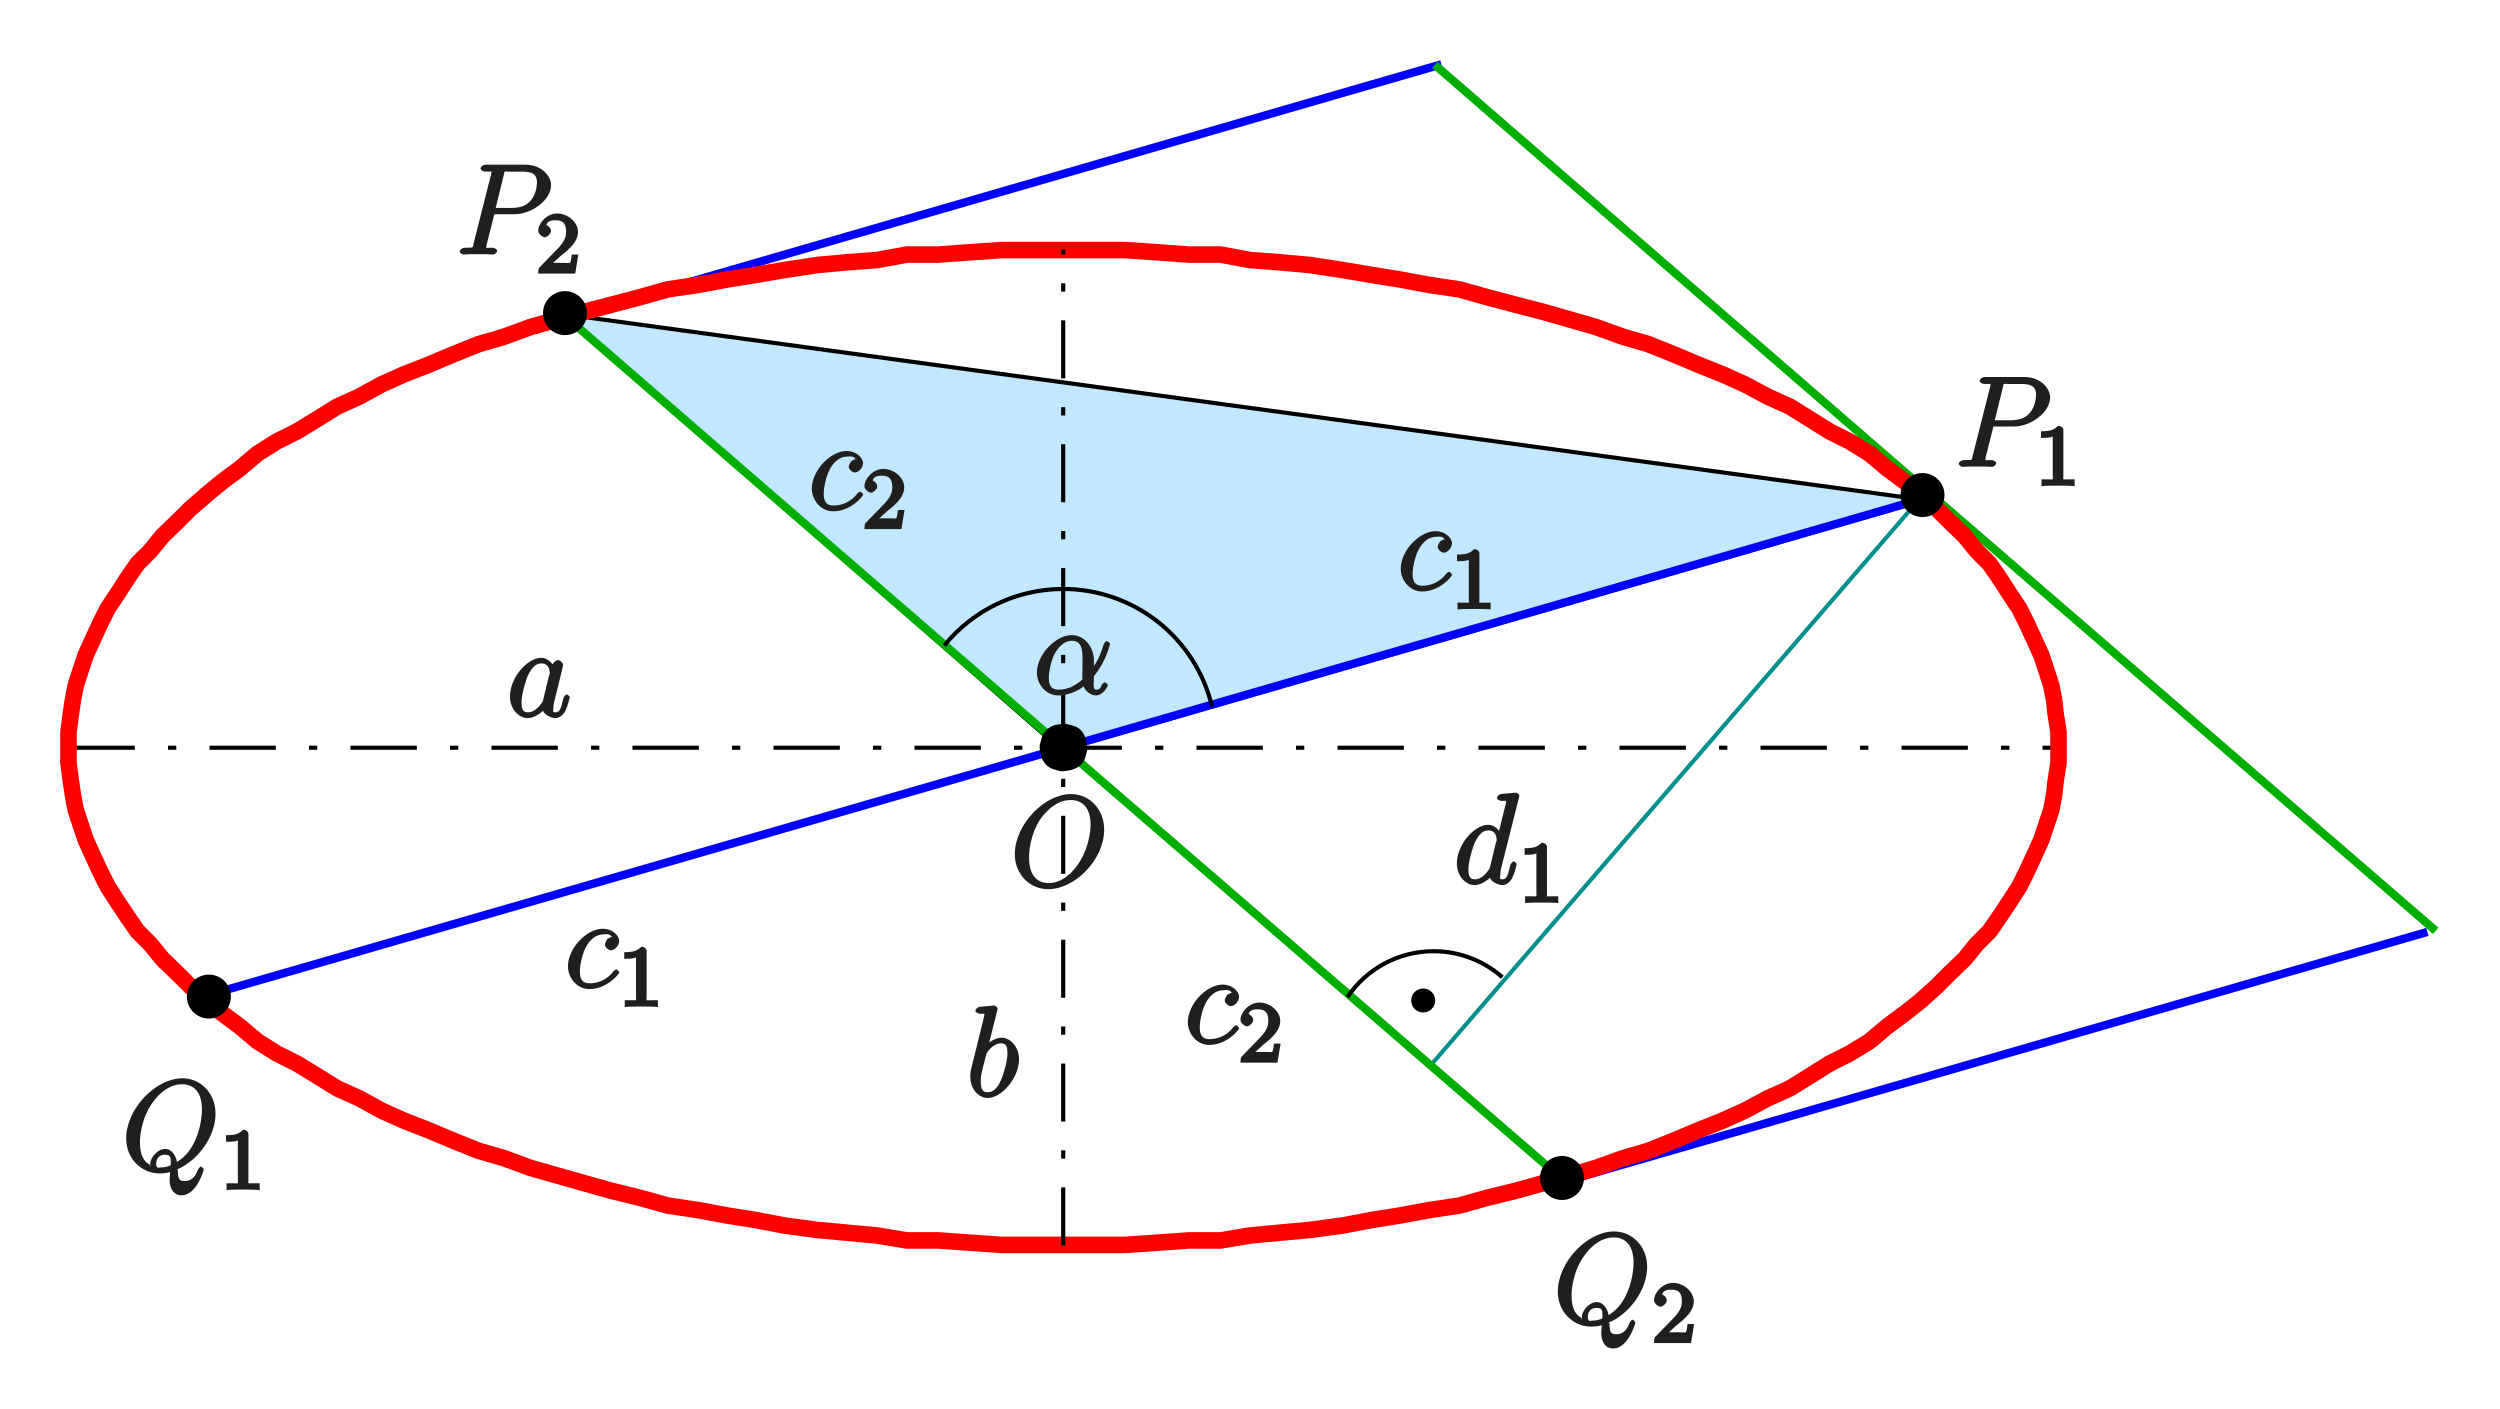 <?xml version="1.0" encoding="UTF-8" standalone="no"?>
<svg
   xmlns:dc="http://purl.org/dc/elements/1.1/"
   xmlns:cc="http://creativecommons.org/ns#"
   xmlns:rdf="http://www.w3.org/1999/02/22-rdf-syntax-ns#"
   xmlns:svg="http://www.w3.org/2000/svg"
   xmlns="http://www.w3.org/2000/svg"
   xmlns:xlink="http://www.w3.org/1999/xlink"
   xmlns:sodipodi="http://sodipodi.sourceforge.net/DTD/sodipodi-0.dtd"
   xmlns:inkscape="http://www.inkscape.org/namespaces/inkscape"
   width="294.526"
   height="165.953"
   viewBox="0 0 235.621 132.762"
   version="1.1"
   id="svg2985"
   inkscape:version="0.48.5 r10040"
   sodipodi:docname="kegs.svg">
  <sodipodi:namedview
     pagecolor="#ffffff"
     bordercolor="#666666"
     borderopacity="1"
     objecttolerance="10"
     gridtolerance="10"
     guidetolerance="10"
     inkscape:pageopacity="0"
     inkscape:pageshadow="2"
     inkscape:window-width="1342"
     inkscape:window-height="510"
     id="namedview3177"
     showgrid="false"
     units="mm"
     fit-margin-top="2"
     fit-margin-left="2"
     fit-margin-right="2"
     fit-margin-bottom="2"
     inkscape:zoom="2.0427457"
     inkscape:cx="147.26286"
     inkscape:cy="82.976555"
     inkscape:window-x="0"
     inkscape:window-y="0"
     inkscape:window-maximized="0"
     inkscape:current-layer="svg2985" />
  <defs
     id="defs2987">
    <g
       id="g2989">
      <symbol
         overflow="visible"
         id="glyph0-0"
         style="overflow:visible">
        <path
           style="stroke:none"
           d=""
           id="path2992"
           inkscape:connector-curvature="0" />
      </symbol>
      <symbol
         overflow="visible"
         id="glyph0-1"
         style="overflow:visible">
        <path
           style="stroke:none"
           d="m 6.172,-8.141 c 0.016,-0.047 0.031,-0.125 0.031,-0.172 0,-0.125 -0.281,-0.281 -0.297,-0.281 -0.016,0 -0.594,0.047 -0.656,0.062 -0.203,0.016 -0.391,0.031 -0.594,0.047 -0.312,0.016 -0.562,0.188 -0.562,0.406 0,0.125 0.266,0.266 0.438,0.266 0.578,0 0.422,-0.047 0.422,0.078 0,0.078 -0.016,0.156 -0.031,0.188 l -0.719,2.906 0.312,0.016 c -0.125,-0.312 -0.609,-0.938 -1.234,-0.938 -1.344,0 -2.969,1.891 -2.969,3.656 0,1.188 0.859,2.031 1.672,2.031 0.656,0 1.328,-0.562 1.453,-0.703 0.047,0.344 0.781,0.703 1.141,0.703 0.359,0 0.75,-0.25 0.969,-0.703 0.234,-0.5 0.406,-1.234 0.406,-1.281 0,-0.047 -0.203,-0.25 -0.281,-0.25 -0.109,0 -0.281,0.203 -0.328,0.375 -0.188,0.703 -0.234,1.312 -0.734,1.312 -0.344,0 -0.203,-0.156 -0.203,-0.391 0,-0.047 0,-0.297 0.078,-0.641 z M 3.438,-1.578 C 3.375,-1.375 3.422,-1.453 3.25,-1.219 c -0.266,0.328 -0.672,0.797 -1.234,0.797 -0.484,0 -0.609,-0.281 -0.609,-0.984 0,-0.656 0.375,-2 0.609,-2.5 0.406,-0.844 0.812,-1.125 1.266,-1.125 0.797,0 0.781,0.828 0.781,0.938 0,0 0.016,0.047 -0.062,0.188 z m 0,0"
           id="path2995"
           inkscape:connector-curvature="0" />
      </symbol>
      <symbol
         overflow="visible"
         id="glyph0-2"
         style="overflow:visible">
        <path
           style="stroke:none"
           d="m 4.672,-4.797 c -0.219,0 -0.453,0.047 -0.625,0.188 -0.062,0.062 -0.25,0.359 -0.25,0.547 0,0.234 0.344,0.531 0.578,0.531 0.281,0 0.766,-0.391 0.766,-0.875 0,-0.562 -0.703,-1.156 -1.531,-1.156 -1.562,0 -3.297,1.859 -3.297,3.547 0,1.047 0.812,2.141 2.031,2.141 1.625,0 2.812,-1.422 2.812,-1.578 0,-0.062 -0.234,-0.281 -0.281,-0.281 -0.031,0 -0.172,0.062 -0.266,0.172 -0.766,1.016 -1.781,1.141 -2.25,1.141 -0.812,0 -0.922,-0.562 -0.922,-1.156 0,-0.422 0.156,-1.469 0.578,-2.281 0.312,-0.562 0.859,-1.172 1.609,-1.172 0.156,0 0.641,-0.125 0.812,0.234 z m 0,0"
           id="path2998"
           inkscape:connector-curvature="0" />
      </symbol>
      <symbol
         overflow="visible"
         id="glyph0-3"
         style="overflow:visible">
        <path
           style="stroke:none"
           d="m 3.531,-3.797 2.016,0 C 7.203,-3.797 9,-5.156 9,-6.531 9,-7.453 8.062,-8.469 6.547,-8.469 l -3.688,0 c -0.234,0 -0.5,0.156 -0.5,0.391 0,0.125 0.266,0.266 0.453,0.266 0.719,0 0.562,-0.047 0.562,0.078 0,0.031 0,0.078 -0.047,0.266 l -1.625,6.422 C 1.609,-0.625 1.75,-0.641 0.906,-0.641 c -0.219,0 -0.516,0.156 -0.516,0.359 C 0.391,-0.141 0.672,0 0.734,0 0.969,0 1.203,-0.031 1.438,-0.031 l 1.391,0 C 3.062,-0.031 3.312,0 3.531,0 c 0.109,0 0.391,-0.141 0.391,-0.375 0,-0.109 -0.266,-0.266 -0.438,-0.266 -0.719,0 -0.578,0.062 -0.578,-0.047 0,-0.062 0.016,-0.156 0.016,-0.203 L 3.656,-3.797 z M 4.547,-7.5 c 0.109,-0.438 0,-0.312 0.469,-0.312 l 1.188,0 c 0.891,0 1.469,0.141 1.469,1.031 0,0.312 -0.109,1.219 -0.656,1.766 -0.203,0.219 -0.656,0.625 -1.75,0.625 l -1.484,0 z m 0,0"
           id="path3001"
           inkscape:connector-curvature="0" />
      </symbol>
      <symbol
         overflow="visible"
         id="glyph0-4"
         style="overflow:visible">
        <path
           style="stroke:none"
           d="m 5.094,-0.078 c 2.047,-0.812 3.734,-3.141 3.734,-5.297 0,-1.969 -1.438,-3.344 -3.109,-3.344 -2.562,0 -5.312,2.906 -5.312,5.672 0,1.875 1.406,3.297 3.141,3.297 0.406,0 0.797,-0.062 1,-0.125 C 4.5,0.641 4.5,0.703 4.5,0.938 c 0,0.344 0.156,1.375 1.125,1.375 1.422,0 2.094,-2.375 2.094,-2.438 0,-0.078 -0.203,-0.281 -0.266,-0.281 -0.062,0 -0.25,0.203 -0.297,0.328 C 6.891,0.688 6.438,0.969 5.922,0.969 5.312,0.969 5.312,0.703 5.266,-0.125 z M 2.938,-0.438 C 2,-0.75 1.703,-1.594 1.703,-2.688 c 0,-0.844 0.25,-2.328 1.047,-3.531 0.891,-1.359 1.953,-1.938 2.891,-1.938 1.25,0 1.906,0.859 1.906,2.422 0,0.875 -0.359,3.734 -2.359,4.906 C 5.156,-1.188 4.828,-2.062 4.047,-2.062 c -0.656,0 -1.375,0.812 -1.375,1.391 0,0.141 0.094,0.422 -0.062,0.141 z M 4.75,-0.578 C 4.328,-0.375 3.953,-0.312 3.625,-0.312 c -0.125,0 -0.391,0.156 -0.391,-0.375 0,-0.422 0.266,-0.828 0.812,-0.828 0.594,0 0.562,0.266 0.562,0.859 0,0.078 0,0.156 0,0.156 z m 0,0"
           id="path3004"
           inkscape:connector-curvature="0" />
      </symbol>
      <symbol
         overflow="visible"
         id="glyph0-5"
         style="overflow:visible">
        <path
           style="stroke:none"
           d="m 8.828,-5.375 c 0,-1.969 -1.438,-3.344 -3.109,-3.344 -2.562,0 -5.312,2.906 -5.312,5.672 0,1.875 1.406,3.297 3.141,3.297 2.516,0 5.281,-2.766 5.281,-5.625 z M 3.625,-0.328 c -0.984,0 -1.875,-0.562 -1.875,-2.422 0,-1.094 0.359,-2.766 1.328,-3.953 0.875,-1.047 1.781,-1.453 2.578,-1.453 1.047,0 1.891,0.625 1.891,2.344 0,1.062 -0.406,2.625 -1.203,3.75 C 5.469,-0.844 4.5,-0.328 3.625,-0.328 z m 0,0"
           id="path3007"
           inkscape:connector-curvature="0" />
      </symbol>
      <symbol
         overflow="visible"
         id="glyph0-6"
         style="overflow:visible">
        <path
           style="stroke:none"
           d="M 3.438,-1.578 C 3.375,-1.375 3.422,-1.453 3.25,-1.219 c -0.266,0.328 -0.672,0.797 -1.234,0.797 -0.484,0 -0.609,-0.281 -0.609,-0.984 0,-0.656 0.375,-2 0.609,-2.5 0.406,-0.844 0.812,-1.125 1.266,-1.125 0.797,0 0.781,0.828 0.781,0.938 0,0 0.016,0.047 -0.062,0.188 z M 4.516,-4.625 c -0.125,-0.312 -0.609,-0.938 -1.234,-0.938 -1.344,0 -2.969,1.891 -2.969,3.656 0,1.188 0.859,2.031 1.672,2.031 0.656,0 1.328,-0.562 1.453,-0.703 0.047,0.344 0.781,0.703 1.141,0.703 0.359,0 0.75,-0.25 0.969,-0.703 0.234,-0.5 0.406,-1.234 0.406,-1.281 0,-0.047 -0.203,-0.25 -0.281,-0.25 -0.109,0 -0.281,0.203 -0.328,0.375 -0.188,0.703 -0.234,1.312 -0.734,1.312 -0.344,0 -0.203,-0.156 -0.203,-0.391 0,-0.281 0.031,-0.406 0.141,-0.875 C 4.625,-1.984 4.688,-2.25 4.781,-2.594 c 0.438,-1.797 0.547,-2.219 0.547,-2.297 0,-0.172 -0.281,-0.453 -0.469,-0.453 -0.375,0 -0.641,0.562 -0.656,0.703 z m 0,0"
           id="path3010"
           inkscape:connector-curvature="0" />
      </symbol>
      <symbol
         overflow="visible"
         id="glyph0-7"
         style="overflow:visible">
        <path
           style="stroke:none"
           d="m 2.922,-8.141 c 0,-0.047 0.031,-0.125 0.031,-0.172 0,-0.125 -0.281,-0.281 -0.297,-0.281 -0.016,0 -0.438,0.031 -0.656,0.062 -0.203,0.016 -0.391,0.031 -0.594,0.047 -0.297,0.016 -0.547,0.188 -0.547,0.406 0,0.125 0.281,0.266 0.406,0.266 0.609,0 0.438,-0.047 0.438,0.078 0,0.078 -0.094,0.422 -0.141,0.641 l -0.281,1.141 c -0.125,0.484 -0.797,3.188 -0.844,3.406 C 0.375,-2.25 0.375,-2.031 0.375,-1.875 c 0,1.219 0.844,2 1.625,2 1.375,0 2.969,-1.938 2.969,-3.656 0,-1.109 -0.766,-2.031 -1.672,-2.031 -0.625,0 -1.297,0.547 -1.531,0.797 l 0.281,0.109 z m -0.906,7.719 c -0.391,0 -0.656,-0.125 -0.656,-1.062 0,-0.391 0.047,-0.625 0.25,-1.453 C 1.656,-3.094 1.844,-3.859 1.891,-4.016 1.906,-4.109 2.469,-5.031 3.281,-5.031 c 0.516,0 0.594,0.375 0.594,1 0,0.578 -0.344,1.922 -0.641,2.531 C 2.938,-0.844 2.562,-0.422 2.016,-0.422 z m 0,0"
           id="path3013"
           inkscape:connector-curvature="0" />
      </symbol>
      <symbol
         overflow="visible"
         id="glyph0-8"
         style="overflow:visible">
        <path
           style="stroke:none"
           d="m 5.688,-3.172 c 0,-1.156 -0.812,-2.391 -2.078,-2.391 -1.562,0 -3.297,1.859 -3.297,3.547 0,1.047 0.812,2.141 2.031,2.141 0.734,0 1.734,-0.328 2.375,-0.859 C 4.812,-0.359 5.359,0.125 5.875,0.125 6.516,0.125 7,-0.688 7,-0.844 7,-0.953 6.75,-1.109 6.719,-1.109 c -0.094,0 -0.281,0.172 -0.312,0.266 -0.109,0.312 -0.219,0.422 -0.5,0.422 -0.375,0 -0.219,-0.609 -0.219,-1.281 1.172,-1.406 1.516,-3.016 1.516,-3.031 C 7.203,-4.844 6.938,-5 6.906,-5 6.797,-5 6.625,-4.812 6.578,-4.609 c -0.156,0.531 -0.422,1.375 -1.156,2.344 L 5.688,-2.156 z m -1.031,1.75 c -1.047,0.938 -1.875,1 -2.297,1 -0.844,0 -0.922,-0.594 -0.922,-1.156 0,-0.516 0.219,-1.625 0.578,-2.281 0.5,-0.844 1.062,-1.172 1.594,-1.172 1.156,0 1,1.375 1,2.375 0,0.297 -0.016,0.609 -0.016,0.906 0,0.25 0.016,0.297 0.016,0.375 z m 0,0"
           id="path3016"
           inkscape:connector-curvature="0" />
      </symbol>
      <symbol
         overflow="visible"
         id="glyph1-0"
         style="overflow:visible">
        <path
           style="stroke:none"
           d=""
           id="path3019"
           inkscape:connector-curvature="0" />
      </symbol>
      <symbol
         overflow="visible"
         id="glyph1-1"
         style="overflow:visible">
        <path
           style="stroke:none"
           d="m 2.688,-5.266 c 0,-0.203 -0.203,-0.406 -0.5,-0.406 -0.375,0.375 -0.672,0.516 -1.609,0.516 l 0,0.625 c 0.406,0 0.828,0 1.109,-0.125 l 0,3.812 c 0,0.297 0.156,0.219 -0.594,0.219 l -0.469,0 0,0.641 C 1.141,-0.031 1.828,-0.031 2.188,-0.031 c 0.359,0 1.047,0 1.562,0.047 l 0,-0.641 -0.469,0 c -0.75,0 -0.594,0.078 -0.594,-0.219 z m 0,0"
           id="path3022"
           inkscape:connector-curvature="0" />
      </symbol>
      <symbol
         overflow="visible"
         id="glyph1-2"
         style="overflow:visible">
        <path
           style="stroke:none"
           d="m 2.375,-1.688 c 0.125,-0.109 0.469,-0.375 0.594,-0.484 0.484,-0.453 1.016,-1.031 1.016,-1.75 0,-0.953 -0.984,-1.75 -1.969,-1.75 -0.969,0 -1.781,0.922 -1.781,1.625 0,0.391 0.5,0.625 0.609,0.625 0.172,0 0.594,-0.297 0.594,-0.609 0,-0.406 -0.578,-0.594 -0.422,-0.594 0.156,-0.391 0.516,-0.406 0.906,-0.406 0.734,0 0.938,0.438 0.938,1.109 0,0.828 -0.531,1.312 -1.469,2.266 L 0.375,-0.609 C 0.281,-0.531 0.234,-0.375 0.234,0 l 3.484,0 0.297,-1.797 -0.625,0 c -0.047,0.344 -0.062,0.625 -0.156,0.766 C 3.188,-0.969 2.719,-1.016 2.594,-1.016 l -1.422,0 0.125,0.312 z m 0,0"
           id="path3025"
           inkscape:connector-curvature="0" />
      </symbol>
    </g>
    <clipPath
       id="clip1">
      <path
         d="m 228,91.105 83,0 0,25.895 -83,0 z m 0,0"
         id="path3028"
         inkscape:connector-curvature="0" />
    </clipPath>
  </defs>
  <g
     id="surface1"
     transform="translate(-174.514,-86.315)">
    <path
       style="fill:none;stroke:#000000;stroke-width:3.909;stroke-linecap:butt;stroke-linejoin:round;stroke-miterlimit:10;stroke-opacity:1;stroke-dasharray:62.539, 31.27, 7.817, 31.27"
       d="m 1809.648,6852.109 1876.172,0"
       transform="matrix(0.1,0,0,-0.1,0,842)"
       id="path3031"
       inkscape:connector-curvature="0" />
    <g
       clip-path="url(#clip1)"
       clip-rule="nonzero"
       id="g3033">
      <path
         style="fill:none;stroke:#0000ff;stroke-width:7.817;stroke-linecap:butt;stroke-linejoin:round;stroke-miterlimit:10;stroke-opacity:1"
         d="M 2292.227,7261.211 3103.672,7496.25"
         transform="matrix(0.1,0,0,-0.1,0,842)"
         id="path3035"
         inkscape:connector-curvature="0" />
    </g>
    <path
       style="fill:none;stroke:#0000ff;stroke-width:7.817;stroke-linecap:butt;stroke-linejoin:round;stroke-miterlimit:10;stroke-opacity:1"
       d="M 4032.891,6678.555 3221.992,6444.023"
       transform="matrix(0.1,0,0,-0.1,0,842)"
       id="path3037"
       inkscape:connector-curvature="0" />
    <path
       style="fill:none;stroke:#0000ff;stroke-width:7.817;stroke-linecap:butt;stroke-linejoin:round;stroke-miterlimit:10;stroke-opacity:1"
       d="M 2747.188,6852.109 1936.289,6617.578"
       transform="matrix(0.1,0,0,-0.1,0,842)"
       id="path3039"
       inkscape:connector-curvature="0" />
    <path
       style="fill:#c2e8ff;fill-opacity:1;fill-rule:evenodd;stroke:none"
       d="M 227.66,115.934 355.918,133.441 274.562,157"
       id="path3041"
       inkscape:connector-curvature="0" />
    <path
       style="fill:none;stroke:#000000;stroke-width:3.909;stroke-linecap:butt;stroke-linejoin:miter;stroke-miterlimit:10;stroke-opacity:1"
       d="M 2276.602,7260.664 3559.18,7085.586 2745.625,6850 z m 0,0"
       transform="matrix(0.1,0,0,-0.1,0,842)"
       id="path3043"
       inkscape:connector-curvature="0" />
    <path
       style="fill:none;stroke:#00ae00;stroke-width:7.817;stroke-linecap:butt;stroke-linejoin:round;stroke-miterlimit:10;stroke-opacity:1"
       d="m 3565.938,7089.727 -468.516,406.016"
       transform="matrix(0.1,0,0,-0.1,0,842)"
       id="path3045"
       inkscape:connector-curvature="0" />
    <path
       style="fill:none;stroke:#0000ff;stroke-width:7.817;stroke-linecap:butt;stroke-linejoin:round;stroke-miterlimit:10;stroke-opacity:1"
       d="m 2747.188,6852.109 811.445,235.039"
       transform="matrix(0.1,0,0,-0.1,0,842)"
       id="path3047"
       inkscape:connector-curvature="0" />
    <path
       style="fill:none;stroke:#00ae00;stroke-width:7.817;stroke-linecap:butt;stroke-linejoin:round;stroke-miterlimit:10;stroke-opacity:1"
       d="m 2747.188,6852.109 -468.516,405.976"
       transform="matrix(0.1,0,0,-0.1,0,842)"
       id="path3049"
       inkscape:connector-curvature="0" />
    <path
       style="fill:none;stroke:#00ae00;stroke-width:7.817;stroke-linecap:butt;stroke-linejoin:round;stroke-miterlimit:10;stroke-opacity:1"
       d="m 3571.68,7085.039 469.062,-405.43"
       transform="matrix(0.1,0,0,-0.1,0,842)"
       id="path3051"
       inkscape:connector-curvature="0" />
    <path
       style="fill:none;stroke:#008f8f;stroke-width:3.909;stroke-linecap:butt;stroke-linejoin:round;stroke-miterlimit:10;stroke-opacity:1"
       d="M 3553.945,7086.094 3092.734,6551.914"
       transform="matrix(0.1,0,0,-0.1,0,842)"
       id="path3053"
       inkscape:connector-curvature="0" />
    <path
       style="fill:none;stroke:#00ae00;stroke-width:7.817;stroke-linecap:butt;stroke-linejoin:round;stroke-miterlimit:10;stroke-opacity:1"
       d="M 2747.188,6852.109 3216.25,6446.641"
       transform="matrix(0.1,0,0,-0.1,0,842)"
       id="path3055"
       inkscape:connector-curvature="0" />
    <path
       style="fill:#000000;fill-opacity:1;fill-rule:evenodd;stroke:none"
       d="m 276.598,156.789 0,-0.051 -0.055,-0.105 0,-0.258 -0.051,-0.105 0,-0.156 -0.051,-0.105 -0.055,-0.156 -0.102,-0.207 -0.105,-0.156 -0.156,-0.156 -0.312,-0.211 -0.105,0 -0.051,-0.051 -0.051,0 -0.211,-0.051 -0.207,-0.055 -0.156,-0.051 -0.262,0 -0.105,0.051 -0.258,0 -0.105,0.055 -0.156,0 -0.105,0.051 -0.156,0.051 -0.312,0.211 -0.156,0.156 -0.102,0.156 -0.105,0.156 0,0.105 -0.055,0.051 0,0.051 -0.051,0.211 -0.051,0.207 -0.055,0.156 0,0.262 0.055,0.102 0,0.262 0.051,0.105 0,0.156 0.051,0.102 0.055,0.16 0.105,0.156 0.102,0.152 0.051,0.055 0.055,0.051 0.051,0.055 0.156,0.102 0.156,0.105 0.055,0 0.051,0.051 0.105,0 0.156,0.055 0.207,0.051 0.156,0.051 0.262,0 0.105,-0.051 0.258,0 0.105,-0.051 0.156,0 0.105,-0.055 0.152,-0.051 0.211,-0.105 0.156,-0.102 0.051,-0.055 0.055,-0.051 0.051,-0.055 0.105,-0.152 0.102,-0.156 0,-0.055 0.055,-0.051 0,-0.105 0.051,-0.156 0.051,-0.207 0.055,-0.156 0,-0.211"
       id="path3057"
       inkscape:connector-curvature="0" />
    <path
       style="fill:none;stroke:#000000;stroke-width:7.817;stroke-linecap:butt;stroke-linejoin:bevel;stroke-miterlimit:10;stroke-opacity:1"
       d="m 2765.977,6852.109 0,0.508 -0.547,1.055 0,2.578 -0.508,1.055 0,1.562 -0.508,1.055 -0.547,1.562 -1.016,2.07 -1.055,1.562 -1.562,1.562 -3.125,2.109 -1.055,0 -0.508,0.508 -0.508,0 -2.109,0.508 -2.07,0.547 -1.562,0.508 -2.617,0 -1.055,-0.508 -2.578,0 -1.055,-0.547 -1.562,0 -1.055,-0.508 -1.562,-0.508 -3.125,-2.109 -1.562,-1.562 -1.016,-1.562 -1.055,-1.562 0,-1.055 -0.547,-0.508 0,-0.508 -0.508,-2.109 -0.508,-2.07 -0.547,-1.562 0,-2.617 0.547,-1.016 0,-2.617 0.508,-1.055 0,-1.562 0.508,-1.016 0.547,-1.602 1.055,-1.562 1.016,-1.523 0.508,-0.547 0.547,-0.508 0.508,-0.547 1.562,-1.016 1.562,-1.055 0.547,0 0.508,-0.508 1.055,0 1.562,-0.547 2.07,-0.508 1.562,-0.508 2.617,0 1.055,0.508 2.578,0 1.055,0.508 1.562,0 1.055,0.547 1.523,0.508 2.109,1.055 1.562,1.016 0.508,0.547 0.547,0.508 0.508,0.547 1.055,1.523 1.016,1.562 0,0.547 0.547,0.508 0,1.055 0.508,1.562 0.508,2.07 0.547,1.562 z m 0,0"
       transform="matrix(0.1,0,0,-0.1,0,842)"
       id="path3059"
       inkscape:connector-curvature="0" />
    <path
       style="fill:none;stroke:#000000;stroke-width:3.909;stroke-linecap:butt;stroke-linejoin:bevel;stroke-miterlimit:10;stroke-opacity:1"
       d="m 3015.078,6617.07 c 18.164,27.07 48.633,43.281 81.211,43.281 23.828,0 46.875,-8.711 64.766,-24.492"
       transform="matrix(0.1,0,0,-0.1,0,842)"
       id="path3061"
       inkscape:connector-curvature="0" />
    <path
       style="fill:none;stroke:#000000;stroke-width:3.909;stroke-linecap:butt;stroke-linejoin:bevel;stroke-miterlimit:10;stroke-opacity:1"
       d="m 2635.156,6948.516 c 27.422,33.711 68.516,53.242 111.953,53.242 66.68,0 124.688,-45.703 140.273,-110.547"
       transform="matrix(0.1,0,0,-0.1,0,842)"
       id="path3063"
       inkscape:connector-curvature="0" />
    <path
       style="fill:#000000;fill-opacity:1;fill-rule:evenodd;stroke:none"
       d="m 309.586,180.609 c 0,0.516 -0.422,0.938 -0.938,0.938 -0.52,0 -0.938,-0.422 -0.938,-0.938 0,-0.52 0.418,-0.938 0.938,-0.938 0.516,0 0.938,0.418 0.938,0.938"
       id="path3065"
       inkscape:connector-curvature="0" />
    <path
       style="fill:none;stroke:#000000;stroke-width:3.909;stroke-linecap:butt;stroke-linejoin:bevel;stroke-miterlimit:10;stroke-opacity:1"
       d="m 3095.859,6613.906 c 0,-5.156 -4.219,-9.375 -9.375,-9.375 -5.195,0 -9.375,4.219 -9.375,9.375 0,5.195 4.18,9.375 9.375,9.375 5.156,0 9.375,-4.18 9.375,-9.375 z m 0,0"
       transform="matrix(0.1,0,0,-0.1,0,842)"
       id="path3067"
       inkscape:connector-curvature="0" />
    <path
       style="fill:none;stroke:#ff0000;stroke-width:15.635;stroke-linecap:butt;stroke-linejoin:round;stroke-miterlimit:10;stroke-opacity:1"
       d="m 3685.273,6852.109 0,14.57 -2.578,16.172 -1.562,14.062 -2.617,13.555 -4.688,14.57 -4.688,14.101 -7.305,16.133 -6.758,14.609 -6.797,13.555 -9.375,14.062 -9.375,14.609 -9.375,13.516 -11.992,11.992 -11.445,14.101 -14.609,14.062 -11.484,11.445 -16.133,14.101 -14.609,11.953 -16.172,11.992 -16.68,14.062 -18.75,11.484 -18.75,9.375 -18.242,11.445 -19.297,11.992 -20.82,9.414 -21.367,11.445 -20.859,9.375 -23.438,9.375 -23.477,9.922 -23.438,9.375 -23.438,6.797 -26.094,9.375 -23.438,6.758 -25.547,7.305 -26.055,6.758 -27.617,7.305 -26.055,7.305 -28.125,4.141 -28.164,5.234 -26.055,4.18 -27.617,4.688 -30.742,4.688 -28.672,2.617 -27.617,2.07 -28.164,5.195 -30.234,0 -28.633,2.109 -30.742,2.07 -116.758,0 -30.234,-2.07 -28.672,-2.109 -30.195,0 -28.164,-5.195 -28.125,-2.07 -28.164,-2.617 -30.742,-4.688 -27.617,-4.688 -26.055,-4.18 -28.164,-5.234 -28.125,-4.141 -26.055,-7.305 -27.617,-7.305 -26.055,-6.758 -25.547,-7.305 -23.984,-6.758 -25.508,-9.375 -23.477,-6.797 -23.438,-9.375 -23.477,-9.922 -23.945,-9.375 -20.859,-9.375 -20.859,-11.445 -20.82,-9.414 -19.297,-11.992 -18.75,-11.445 -18.789,-9.375 -18.242,-11.484 -16.68,-14.062 -16.133,-11.992 -14.57,-11.953 -16.172,-14.101 -11.484,-11.445 -14.57,-14.062 -11.484,-14.101 -11.992,-11.992 -9.375,-13.516 -9.375,-14.609 -9.375,-14.062 -6.797,-13.555 -6.758,-14.609 -7.305,-16.133 -4.688,-14.101 -4.688,-14.57 -2.617,-13.555 -2.07,-14.062 -2.07,-16.172 0,-28.672 2.07,-16.133 2.07,-14.062 2.617,-14.102 9.375,-28.125 7.305,-16.172 6.758,-14.57 6.797,-13.555 9.375,-14.609 9.375,-14.062 9.375,-13.555 11.992,-11.992 11.484,-14.062 14.57,-14.062 11.484,-11.484 16.172,-14.57 14.57,-11.484 16.133,-11.992 16.68,-14.062 18.242,-11.445 18.789,-9.414 18.75,-11.445 19.297,-11.992 20.82,-9.375 20.859,-11.484 20.859,-9.375 23.945,-9.375 23.477,-9.883 23.438,-9.375 23.477,-6.797 25.508,-9.375 23.984,-6.797 25.547,-7.266 26.055,-7.305 27.617,-6.797 26.055,-7.266 28.125,-4.18 28.164,-5.234 26.055,-4.141 27.617,-5.234 30.742,-4.141 28.164,-2.617 28.125,-2.617 28.164,-4.688 30.195,0 28.672,-2.07 30.234,-2.109 116.758,0 30.742,2.109 28.633,2.07 30.234,0 28.164,4.688 27.617,2.617 28.672,2.617 30.742,4.141 27.617,5.234 26.055,4.141 28.164,5.234 28.125,4.18 26.055,7.266 27.617,6.797 26.055,7.305 25.547,7.266 23.438,6.797 26.094,9.375 23.438,6.797 23.438,9.375 23.477,9.883 23.438,9.375 20.859,9.375 21.367,11.484 20.82,9.375 19.297,11.992 18.242,11.445 18.75,9.414 18.75,11.445 16.68,14.062 16.172,11.992 14.609,11.484 16.133,14.57 11.484,11.484 14.609,14.062 11.445,14.062 11.992,11.992 9.375,13.555 9.375,14.062 9.375,14.609 6.797,13.555 6.758,14.57 7.305,16.172 9.375,28.125 2.617,14.102 1.562,14.062 2.578,16.133 z m 0,0"
       transform="matrix(0.1,0,0,-0.1,0,842)"
       id="path3069"
       inkscape:connector-curvature="0" />
    <path
       style="fill:none;stroke:#000000;stroke-width:3.909;stroke-linecap:butt;stroke-linejoin:round;stroke-miterlimit:10;stroke-opacity:1;stroke-dasharray:54.722, 27.1, 7.817, 27.1"
       d="m 2747.188,6383.047 0,938.594"
       transform="matrix(0.1,0,0,-0.1,0,842)"
       id="path3071"
       inkscape:connector-curvature="0" />
    <path
       style="fill:#000000;fill-opacity:1;fill-rule:evenodd;stroke:none"
       d="m 229.641,115.828 c 0,1.035 -0.84,1.875 -1.875,1.875 -1.039,0 -1.879,-0.84 -1.879,-1.875 0,-1.039 0.84,-1.879 1.879,-1.879 1.035,0 1.875,0.84 1.875,1.879"
       id="path3073"
       inkscape:connector-curvature="0" />
    <path
       style="fill:none;stroke:#000000;stroke-width:3.909;stroke-linecap:butt;stroke-linejoin:round;stroke-miterlimit:10;stroke-opacity:1"
       d="m 2296.406,7261.719 c 0,-10.351 -8.399,-18.75 -18.75,-18.75 -10.391,0 -18.789,8.399 -18.789,18.75 0,10.391 8.398,18.789 18.789,18.789 10.351,0 18.75,-8.398 18.75,-18.789 z m 0,0"
       transform="matrix(0.1,0,0,-0.1,0,842)"
       id="path3075"
       inkscape:connector-curvature="0" />
    <path
       style="fill:#000000;fill-opacity:1;fill-rule:evenodd;stroke:none"
       d="m 357.586,132.973 c 0,1.035 -0.84,1.879 -1.875,1.879 -1.039,0 -1.879,-0.844 -1.879,-1.879 0,-1.035 0.84,-1.875 1.879,-1.875 1.035,0 1.875,0.84 1.875,1.875"
       id="path3077"
       inkscape:connector-curvature="0" />
    <path
       style="fill:none;stroke:#000000;stroke-width:3.909;stroke-linecap:butt;stroke-linejoin:round;stroke-miterlimit:10;stroke-opacity:1"
       d="m 3575.859,7090.273 c 0,-10.351 -8.399,-18.789 -18.75,-18.789 -10.391,0 -18.789,8.438 -18.789,18.789 0,10.352 8.399,18.75 18.789,18.75 10.351,0 18.75,-8.398 18.75,-18.75 z m 0,0"
       transform="matrix(0.1,0,0,-0.1,0,842)"
       id="path3079"
       inkscape:connector-curvature="0" />
    <path
       style="fill:#000000;fill-opacity:1;fill-rule:evenodd;stroke:none"
       d="m 323.605,197.336 c 0,1.035 -0.84,1.879 -1.875,1.879 -1.039,0 -1.879,-0.844 -1.879,-1.879 0,-1.035 0.84,-1.875 1.879,-1.875 1.035,0 1.875,0.84 1.875,1.875"
       id="path3081"
       inkscape:connector-curvature="0" />
    <path
       style="fill:none;stroke:#000000;stroke-width:3.909;stroke-linecap:butt;stroke-linejoin:round;stroke-miterlimit:10;stroke-opacity:1"
       d="m 3236.055,6446.641 c 0,-10.351 -8.398,-18.789 -18.75,-18.789 -10.391,0 -18.789,8.438 -18.789,18.789 0,10.352 8.399,18.75 18.789,18.75 10.352,0 18.75,-8.398 18.75,-18.75 z m 0,0"
       transform="matrix(0.1,0,0,-0.1,0,842)"
       id="path3083"
       inkscape:connector-curvature="0" />
    <path
       style="fill:#000000;fill-opacity:1;fill-rule:evenodd;stroke:none"
       d="m 196.078,180.242 c 0,1.035 -0.84,1.875 -1.879,1.875 -1.035,0 -1.875,-0.84 -1.875,-1.875 0,-1.035 0.84,-1.875 1.875,-1.875 1.039,0 1.879,0.84 1.879,1.875"
       id="path3085"
       inkscape:connector-curvature="0" />
    <path
       style="fill:none;stroke:#000000;stroke-width:3.909;stroke-linecap:butt;stroke-linejoin:round;stroke-miterlimit:10;stroke-opacity:1"
       d="m 1960.781,6617.578 c 0,-10.351 -8.399,-18.75 -18.789,-18.75 -10.352,0 -18.75,8.399 -18.75,18.75 0,10.352 8.398,18.75 18.75,18.75 10.391,0 18.789,-8.398 18.789,-18.75 z m 0,0"
       transform="matrix(0.1,0,0,-0.1,0,842)"
       id="path3087"
       inkscape:connector-curvature="0" />
    <g
       style="fill:#211e1e;fill-opacity:1"
       id="g3089">
      <use
         xlink:href="#glyph0-1"
         x="311.507"
         y="169.611"
         id="use3091"
         width="595"
         height="842" />
    </g>
    <g
       style="fill:#211e1e;fill-opacity:1"
       id="g3093">
      <use
         xlink:href="#glyph1-1"
         x="317.627"
         y="171.411"
         id="use3095"
         width="595"
         height="842" />
    </g>
    <g
       style="fill:#211e1e;fill-opacity:1"
       id="g3097">
      <use
         xlink:href="#glyph0-2"
         x="227.73"
         y="179.409"
         id="use3099"
         width="595"
         height="842" />
    </g>
    <g
       style="fill:#211e1e;fill-opacity:1"
       id="g3101">
      <use
         xlink:href="#glyph1-1"
         x="232.77"
         y="181.209"
         id="use3103"
         width="595"
         height="842" />
    </g>
    <g
       style="fill:#211e1e;fill-opacity:1"
       id="g3105">
      <use
         xlink:href="#glyph0-2"
         x="306.217"
         y="141.937"
         id="use3107"
         width="595"
         height="842" />
    </g>
    <g
       style="fill:#211e1e;fill-opacity:1"
       id="g3109">
      <use
         xlink:href="#glyph1-1"
         x="311.257"
         y="143.737"
         id="use3111"
         width="595"
         height="842" />
    </g>
    <g
       style="fill:#211e1e;fill-opacity:1"
       id="g3113">
      <use
         xlink:href="#glyph0-2"
         x="250.713"
         y="134.38"
         id="use3115"
         width="595"
         height="842" />
    </g>
    <g
       style="fill:#211e1e;fill-opacity:1"
       id="g3117">
      <use
         xlink:href="#glyph1-2"
         x="255.753"
         y="136.18"
         id="use3119"
         width="595"
         height="842" />
    </g>
    <g
       style="fill:#211e1e;fill-opacity:1"
       id="g3121">
      <use
         xlink:href="#glyph0-2"
         x="286.152"
         y="184.672"
         id="use3123"
         width="595"
         height="842" />
    </g>
    <g
       style="fill:#211e1e;fill-opacity:1"
       id="g3125">
      <use
         xlink:href="#glyph1-2"
         x="291.192"
         y="186.472"
         id="use3127"
         width="595"
         height="842" />
    </g>
    <g
       style="fill:#211e1e;fill-opacity:1"
       id="g3129">
      <use
         xlink:href="#glyph0-3"
         x="358.735"
         y="130.315"
         id="use3131"
         width="595"
         height="842" />
    </g>
    <g
       style="fill:#211e1e;fill-opacity:1"
       id="g3133">
      <use
         xlink:href="#glyph1-1"
         x="366.295"
         y="132.115"
         id="use3135"
         width="595"
         height="842" />
    </g>
    <g
       style="fill:#211e1e;fill-opacity:1"
       id="g3137">
      <use
         xlink:href="#glyph0-4"
         x="186"
         y="196.659"
         id="use3139"
         width="595"
         height="842" />
    </g>
    <g
       style="fill:#211e1e;fill-opacity:1"
       id="g3141">
      <use
         xlink:href="#glyph1-1"
         x="195.24"
         y="198.459"
         id="use3143"
         width="595"
         height="842" />
    </g>
    <g
       style="fill:#211e1e;fill-opacity:1"
       id="g3145">
      <use
         xlink:href="#glyph0-3"
         x="217.449"
         y="110.303"
         id="use3147"
         width="595"
         height="842" />
    </g>
    <g
       style="fill:#211e1e;fill-opacity:1"
       id="g3149">
      <use
         xlink:href="#glyph1-2"
         x="225.008"
         y="112.103"
         id="use3151"
         width="595"
         height="842" />
    </g>
    <g
       style="fill:#211e1e;fill-opacity:1"
       id="g3153">
      <use
         xlink:href="#glyph0-4"
         x="320.929"
         y="211.096"
         id="use3155"
         width="595"
         height="842" />
    </g>
    <g
       style="fill:#211e1e;fill-opacity:1"
       id="g3157">
      <use
         xlink:href="#glyph1-2"
         x="330.169"
         y="212.896"
         id="use3159"
         width="595"
         height="842" />
    </g>
    <g
       style="fill:#211e1e;fill-opacity:1"
       id="g3161">
      <use
         xlink:href="#glyph0-5"
         x="269.751"
         y="169.872"
         id="use3163"
         width="595"
         height="842" />
    </g>
    <g
       style="fill:#211e1e;fill-opacity:1"
       id="g3165">
      <use
         xlink:href="#glyph0-6"
         x="222.261"
         y="153.872"
         id="use3167"
         width="595"
         height="842" />
    </g>
    <g
       style="fill:#211e1e;fill-opacity:1"
       id="g3169">
      <use
         xlink:href="#glyph0-7"
         x="265.588"
         y="189.675"
         id="use3171"
         width="595"
         height="842" />
    </g>
    <g
       style="fill:#211e1e;fill-opacity:1"
       id="g3173">
      <use
         xlink:href="#glyph0-8"
         x="271.927"
         y="151.735"
         id="use3175"
         width="595"
         height="842" />
    </g>
  </g>
</svg>
